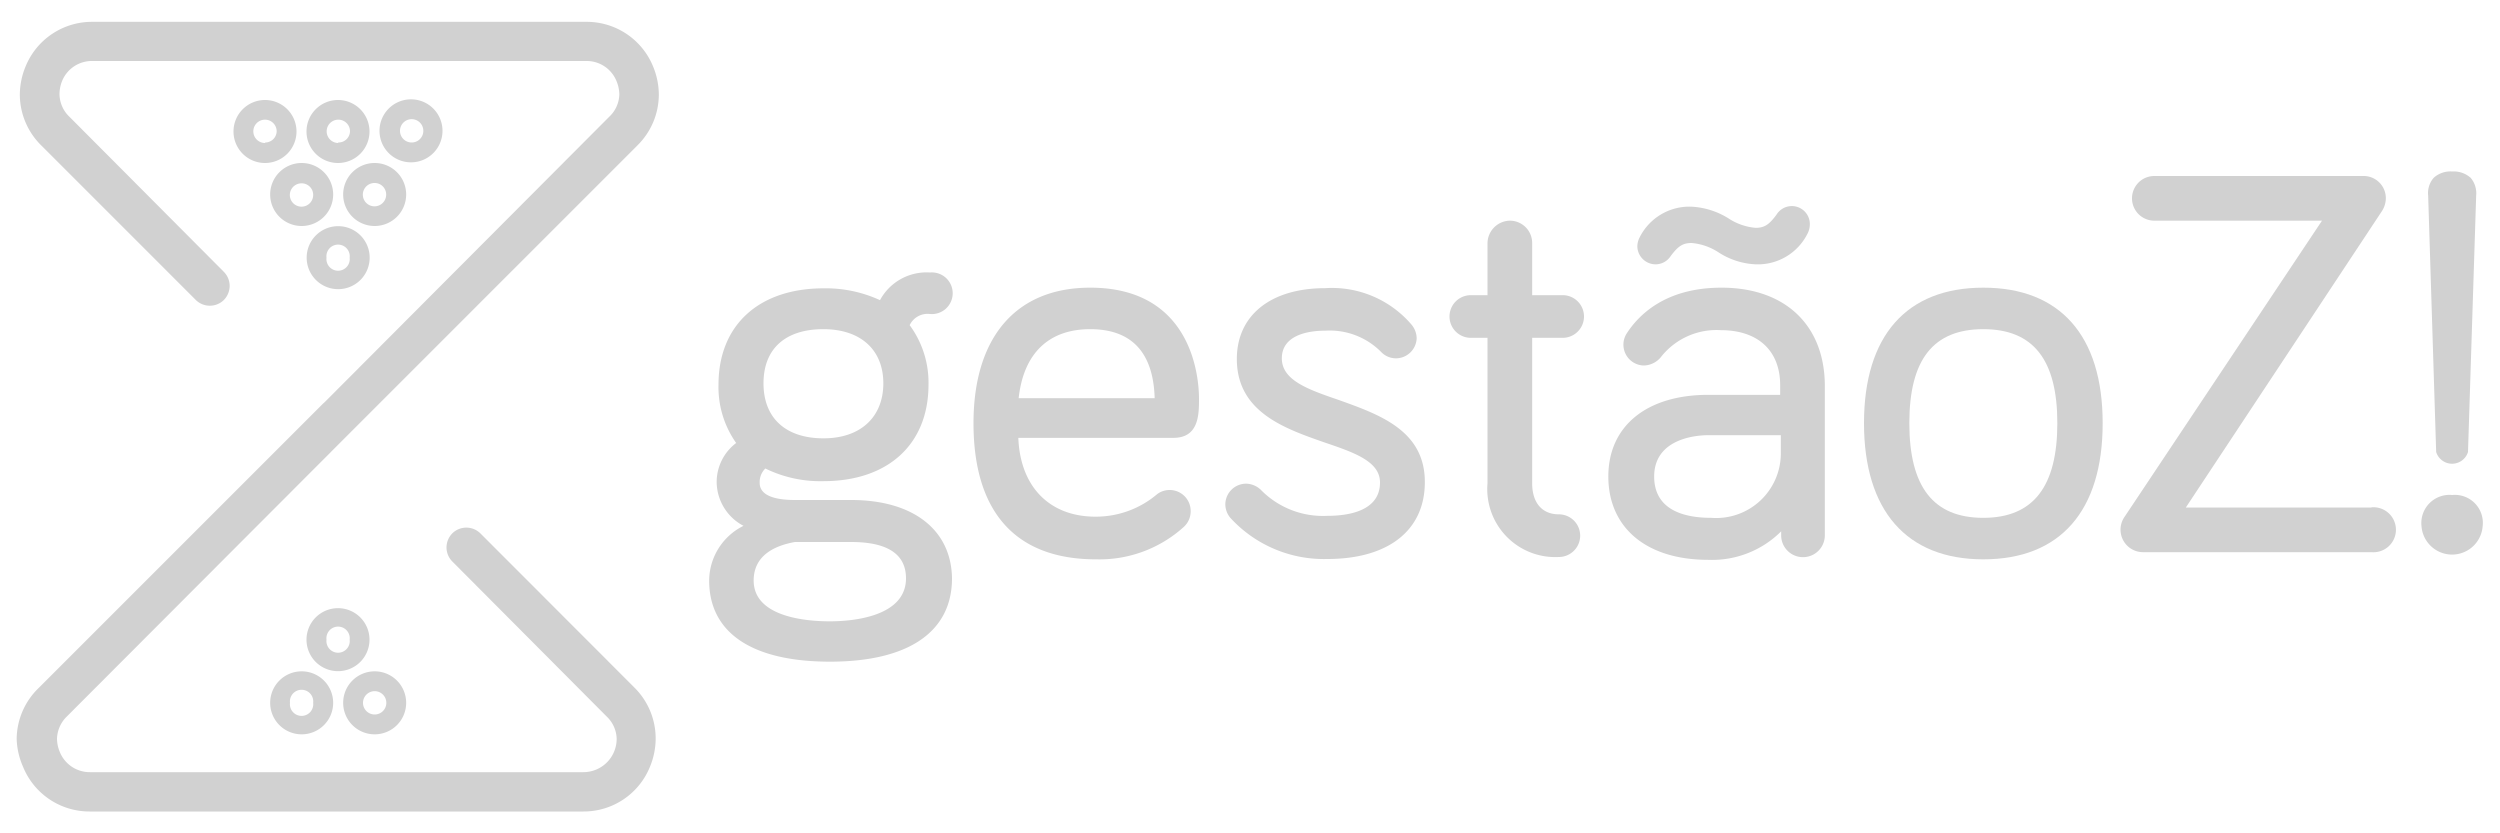 <svg xmlns="http://www.w3.org/2000/svg" viewBox="0 0 150 50"><defs><style>.cls-1{fill:#d1d1d1;}</style></defs><title>gestaoz</title><g id="Camada_2" data-name="Camada 2"><path class="cls-1" d="M28.82,32a1.2,1.2,0,0,0-1.68,0,1.22,1.22,0,0,0-.35.85,1.2,1.2,0,0,0,.35.84L36.41,43A1.9,1.9,0,0,1,37,44.33a2,2,0,0,1-2,2H5.41a1.94,1.94,0,0,1-1.83-1.23,2.13,2.13,0,0,1-.16-.78A1.94,1.94,0,0,1,4,43L21.08,25.89,38.24,8.73a4.3,4.3,0,0,0,1.29-3.06A4.48,4.48,0,0,0,39.19,4a4.3,4.3,0,0,0-4-2.69H5.56A4.3,4.3,0,0,0,1.53,4a4.45,4.45,0,0,0-.34,1.7A4.3,4.3,0,0,0,2.48,8.73L11.75,18a1.2,1.2,0,0,0,1.68,0,1.22,1.22,0,0,0,.35-.85,1.2,1.2,0,0,0-.35-.84L4.16,7a1.9,1.9,0,0,1-.59-1.37,2.13,2.13,0,0,1,.16-.78A1.93,1.93,0,0,1,5.56,3.66h29.6A1.93,1.93,0,0,1,37,4.89a2.13,2.13,0,0,1,.16.78A1.9,1.9,0,0,1,36.56,7L19.5,24.11l-.11.1L2.33,41.27A4.3,4.3,0,0,0,1,44.33,4.45,4.45,0,0,0,1.38,46a4.3,4.3,0,0,0,4,2.69H35A4.29,4.29,0,0,0,39,46a4.45,4.45,0,0,0,.34-1.7,4.3,4.3,0,0,0-1.29-3.06Z"/><path class="cls-1" d="M20.29,6a1.89,1.89,0,1,0,1.88,1.89A1.89,1.89,0,0,0,20.29,6Zm0,2.58A.7.7,0,1,1,21,7.86.69.69,0,0,1,20.29,8.55Z"/><path class="cls-1" d="M18.4,15.46a1.89,1.89,0,1,0,1.89-1.89A1.89,1.89,0,0,0,18.4,15.46Zm2.58,0a.7.7,0,1,1-1.39,0,.7.7,0,1,1,1.39,0Z"/><path class="cls-1" d="M15.91,6a1.89,1.89,0,1,0,1.88,1.89A1.89,1.89,0,0,0,15.91,6Zm0,2.58a.7.7,0,1,1,.69-.69A.69.69,0,0,1,15.91,8.55Z"/><path class="cls-1" d="M20.59,11.67a1.89,1.89,0,1,0,1.89-1.89A1.89,1.89,0,0,0,20.59,11.67Zm2.58,0a.7.7,0,1,1-.69-.69A.69.69,0,0,1,23.17,11.67Z"/><path class="cls-1" d="M16.21,11.67A1.89,1.89,0,1,0,18.1,9.78,1.89,1.89,0,0,0,16.21,11.67Zm2.58,0A.7.7,0,1,1,18.1,11,.69.69,0,0,1,18.79,11.67Z"/><path class="cls-1" d="M26.55,7.86a1.89,1.89,0,1,0-1.88,1.88A1.89,1.89,0,0,0,26.55,7.86ZM24,7.86a.7.7,0,1,1,.7.69A.7.7,0,0,1,24,7.86Z"/><path class="cls-1" d="M22.17,38.38a1.89,1.89,0,1,0-1.88,1.89A1.89,1.89,0,0,0,22.17,38.38Zm-2.58,0a.7.7,0,1,1,1.39,0,.7.7,0,1,1-1.39,0Z"/><path class="cls-1" d="M16.21,42.17a1.89,1.89,0,1,0,1.89-1.89A1.89,1.89,0,0,0,16.21,42.17Zm2.58,0a.7.7,0,1,1-1.39,0,.7.7,0,1,1,1.39,0Z"/><path class="cls-1" d="M22.48,44.06a1.89,1.89,0,1,0-1.89-1.89A1.89,1.89,0,0,0,22.48,44.06Zm0-2.59a.7.7,0,1,1-.7.7A.7.7,0,0,1,22.48,41.47Z"/><path class="cls-1" d="M51.07,30H47.7c-2.12,0-2.12-.81-2.12-1.07a1.13,1.13,0,0,1,.34-.82,7.51,7.51,0,0,0,3.48.76c3.89,0,6.31-2.22,6.31-5.79a5.81,5.81,0,0,0-1.13-3.57,1.19,1.19,0,0,1,1.22-.67,1.25,1.25,0,1,0,0-2.49,3.17,3.17,0,0,0-3,1.66,7.75,7.75,0,0,0-3.38-.71c-3.89,0-6.31,2.21-6.31,5.78a5.81,5.81,0,0,0,1.06,3.5A2.94,2.94,0,0,0,43,28.89a3,3,0,0,0,1.61,2.66,3.69,3.69,0,0,0-2.06,3.28c0,3.14,2.57,4.87,7.25,4.87s7.32-1.77,7.32-5C57.08,31.78,54.78,30,51.07,30ZM49.4,19.75C51.65,19.75,53,21,53,23s-1.34,3.3-3.59,3.3S45.81,25.1,45.81,23,47.15,19.75,49.4,19.75Zm.39,17.53c-1.37,0-4.57-.24-4.57-2.45,0-1.55,1.34-2.11,2.48-2.31h3.37c2.18,0,3.29.73,3.29,2.18C54.36,37,51.17,37.28,49.79,37.28Z"/><path class="cls-1" d="M71.94,23.92c0-1.11-.31-6.66-6.53-6.66-4.47,0-7,3-7,8.13,0,5.35,2.54,8.17,7.35,8.17A7.54,7.54,0,0,0,71,31.64a1.27,1.27,0,0,0,.44-1,1.26,1.26,0,0,0-2-1A5.68,5.68,0,0,1,65.73,31c-2.76,0-4.52-1.8-4.63-4.73h9.24C71.94,26.31,71.94,24.87,71.94,23.92Zm-6.53-4.17c2.48,0,3.79,1.39,3.87,4.14H61.12C61.41,21.21,62.92,19.75,65.41,19.75Z"/><path class="cls-1" d="M80.33,24c-1.84-.63-3.42-1.18-3.42-2.5s1.42-1.66,2.61-1.66a4.34,4.34,0,0,1,3.35,1.28,1.23,1.23,0,0,0,.89.38A1.25,1.25,0,0,0,85,20.3a1.31,1.31,0,0,0-.29-.8,6.28,6.28,0,0,0-5.2-2.21c-3.27,0-5.3,1.63-5.3,4.25,0,3.2,2.91,4.18,5.24,5,1.8.61,3.35,1.14,3.35,2.41,0,1.76-2,2-3.16,2a5.21,5.21,0,0,1-3.94-1.51,1.32,1.32,0,0,0-.93-.42,1.25,1.25,0,0,0-1.25,1.25,1.27,1.27,0,0,0,.3.8,7.61,7.61,0,0,0,5.82,2.47c3.66,0,5.85-1.72,5.85-4.61C85.5,25.82,82.75,24.87,80.33,24Z"/><path class="cls-1" d="M93.76,20.27a1.28,1.28,0,0,0,0-2.56H91.93V14.58a1.34,1.34,0,0,0-1.34-1.34,1.37,1.37,0,0,0-1.34,1.34v3.13h-1a1.28,1.28,0,0,0,0,2.56h1V29a4.08,4.08,0,0,0,4.28,4.42,1.28,1.28,0,1,0,0-2.56c-1,0-1.6-.69-1.6-1.86V20.27Z"/><path class="cls-1" d="M99.34,15.86a1.08,1.08,0,0,0,.89-.48c.46-.62.74-.8,1.27-.8a3.5,3.5,0,0,1,1.61.56,4.44,4.44,0,0,0,2.24.72A3.33,3.33,0,0,0,108.46,14a1.21,1.21,0,0,0,.13-.52,1.08,1.08,0,0,0-2-.6c-.45.61-.73.79-1.26.79a3.5,3.5,0,0,1-1.61-.56,4.64,4.64,0,0,0-2.24-.71,3.34,3.34,0,0,0-3.11,1.86,1.2,1.2,0,0,0-.13.53A1.1,1.1,0,0,0,99.34,15.86Z"/><path class="cls-1" d="M103.29,17.26c-3.43,0-5,1.7-5.67,2.72a1.25,1.25,0,0,0,1,1.95,1.36,1.36,0,0,0,1.07-.55h0a4.24,4.24,0,0,1,3.56-1.57c2.23,0,3.56,1.23,3.56,3.3v.58h-4.31c-3.71,0-6,1.88-6,4.9s2.22,5,6,5a5.86,5.86,0,0,0,4.37-1.71v.24a1.31,1.31,0,0,0,2.62,0v-9C109.47,19.5,107.1,17.26,103.29,17.26Zm-.75,8.85h4.31v1.08a3.88,3.88,0,0,1-4.18,3.88c-1.56,0-3.42-.43-3.42-2.48S101.31,26.11,102.54,26.11Z"/><path class="cls-1" d="M119,17.26c-4.61,0-7.16,2.89-7.16,8.13s2.55,8.17,7.16,8.17,7.16-2.9,7.16-8.17S123.59,17.26,119,17.26Zm0,13.81c-3,0-4.44-1.86-4.44-5.68S116,19.75,119,19.75s4.44,1.84,4.44,5.64S122,31.07,119,31.07Z"/><path class="cls-1" d="M142.29,30.45H131.15L142.9,12.69a1.45,1.45,0,0,0,.25-.79,1.33,1.33,0,0,0-1.35-1.34H129.26a1.34,1.34,0,1,0,0,2.68h10.06L127.48,31a1.35,1.35,0,0,0,1.09,2.13h13.72a1.35,1.35,0,1,0,0-2.69Z"/><path class="cls-1" d="M146.17,27.12a1,1,0,0,0,1.91,0l.49-15.38a1.44,1.44,0,0,0-.33-1.07,1.51,1.51,0,0,0-1.11-.38,1.49,1.49,0,0,0-1.11.38,1.4,1.4,0,0,0-.33,1.07Z"/><path class="cls-1" d="M147.13,29.7a1.69,1.69,0,0,0-1.84,1.87,1.84,1.84,0,0,0,3.67,0A1.68,1.68,0,0,0,147.13,29.7Z"/></g></svg>
